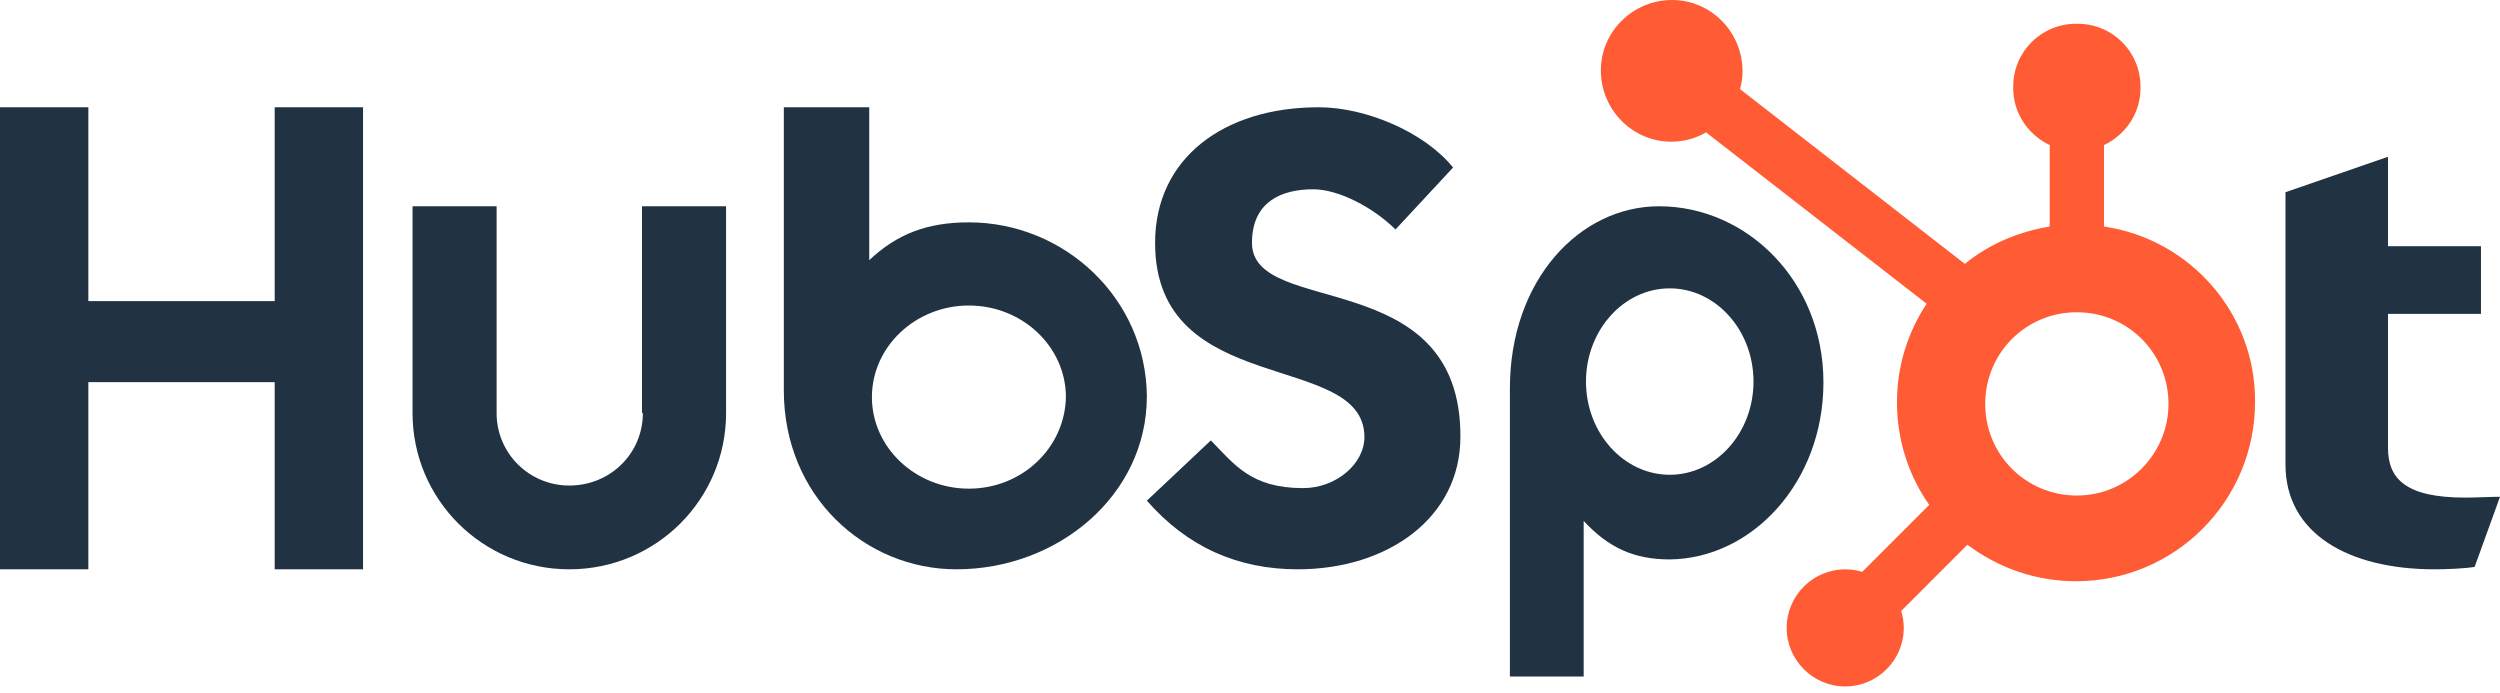 <svg width="303" height="84" viewBox="0 0 303 84" fill="none" xmlns="http://www.w3.org/2000/svg">
<path d="M33.292 13V36.494H10.708V13H0V69H10.708V46.316H33.292V69H44V13H33.292Z" fill="#213343"/>
<path d="M77.916 50.067C77.916 54.933 73.989 58.846 69 58.846C64.117 58.846 60.19 54.933 60.19 50.067V25H50V50.067C50 60.538 58.492 69 69 69C79.508 69 88 60.538 88 50.067V25H77.81V50.067H77.916Z" fill="#213343"/>
<path d="M151.74 29.435C151.74 24.464 155.286 22.942 159.163 22.942C162.265 22.942 166.475 25.174 169.134 27.812L176.113 20.304C172.679 16.044 165.589 13 159.828 13C148.306 13 139.997 19.188 139.997 29.435C139.997 48.406 165.367 42.42 165.367 52.971C165.367 56.217 161.933 59.159 157.944 59.159C151.63 59.159 149.635 56.319 146.755 53.377L139 60.681C143.875 66.261 149.968 69 157.28 69C168.248 69 177 62.71 177 52.971C177.11 31.971 151.74 38.565 151.74 29.435Z" fill="#213343"/>
<path d="M298.773 60.309C291.473 60.309 289.424 57.965 289.424 54.254V38.043H300.695V29.84H289.424V19L277 23.297V56.305C277 64.703 284.685 69 295.059 69C296.596 69 298.773 68.902 299.926 68.707L303 60.211C301.719 60.211 300.182 60.309 298.773 60.309Z" fill="#213343"/>
<path d="M117.431 26.949C112.363 26.949 108.696 28.375 105.353 31.531V13H95V47.313C95 60.142 104.814 69 115.922 69C128.216 69 139 60.04 139 48.025C138.892 36.113 128.971 26.949 117.431 26.949ZM117.431 59.225C110.961 59.225 105.676 54.236 105.676 48.127C105.676 42.018 110.961 37.029 117.431 37.029C123.902 37.029 129.186 42.018 129.186 48.127C129.078 54.236 123.902 59.225 117.431 59.225Z" fill="#213343"/>
<path d="M221 46.349C221 34.016 211.686 25 201.069 25C191.476 25 183 33.913 183 47.075V82H191.941V63.138C194.922 66.351 197.995 67.802 202.373 67.802C212.338 67.698 221 58.475 221 46.349ZM212.524 46.245C212.524 52.464 207.961 57.542 202.373 57.542C196.784 57.542 192.221 52.464 192.221 46.245C192.221 40.027 196.784 34.949 202.373 34.949C207.961 34.949 212.524 40.027 212.524 46.245Z" fill="#213343"/>
<path d="M255.006 27.458V17.585C257.577 16.351 259.428 13.78 259.428 10.695V10.49C259.428 6.273 256.034 2.88 251.818 2.88H251.612C247.396 2.88 244.002 6.273 244.002 10.49V10.695C244.002 13.78 245.853 16.351 248.424 17.585V27.458C244.619 28.075 241.02 29.618 238.14 31.983L210.888 10.798C211.094 10.078 211.196 9.358 211.196 8.638C211.196 3.908 207.391 0 202.661 0C197.93 0 194.022 3.805 194.022 8.536C194.022 13.266 197.827 17.174 202.558 17.174C204.1 17.174 205.54 16.763 206.774 16.043L233.512 36.816C231.25 40.21 229.913 44.324 229.913 48.746C229.913 53.373 231.353 57.693 233.821 61.189L225.697 69.313C225.08 69.108 224.36 69.005 223.64 69.005C219.732 69.005 216.544 72.193 216.544 76.101C216.544 80.009 219.732 83.197 223.64 83.197C227.548 83.197 230.736 80.009 230.736 76.101C230.736 75.381 230.633 74.764 230.427 74.044L238.449 66.022C242.151 68.799 246.676 70.445 251.612 70.445C263.644 70.445 273.311 60.675 273.311 48.746C273.414 38.05 265.495 29 255.006 27.458ZM251.715 60.058C245.544 60.058 240.608 55.122 240.608 48.951C240.608 42.781 245.544 37.845 251.715 37.845C257.885 37.845 262.821 42.781 262.821 48.951C262.821 55.019 257.885 60.058 251.715 60.058Z" fill="#FF5C35"/>
</svg>
